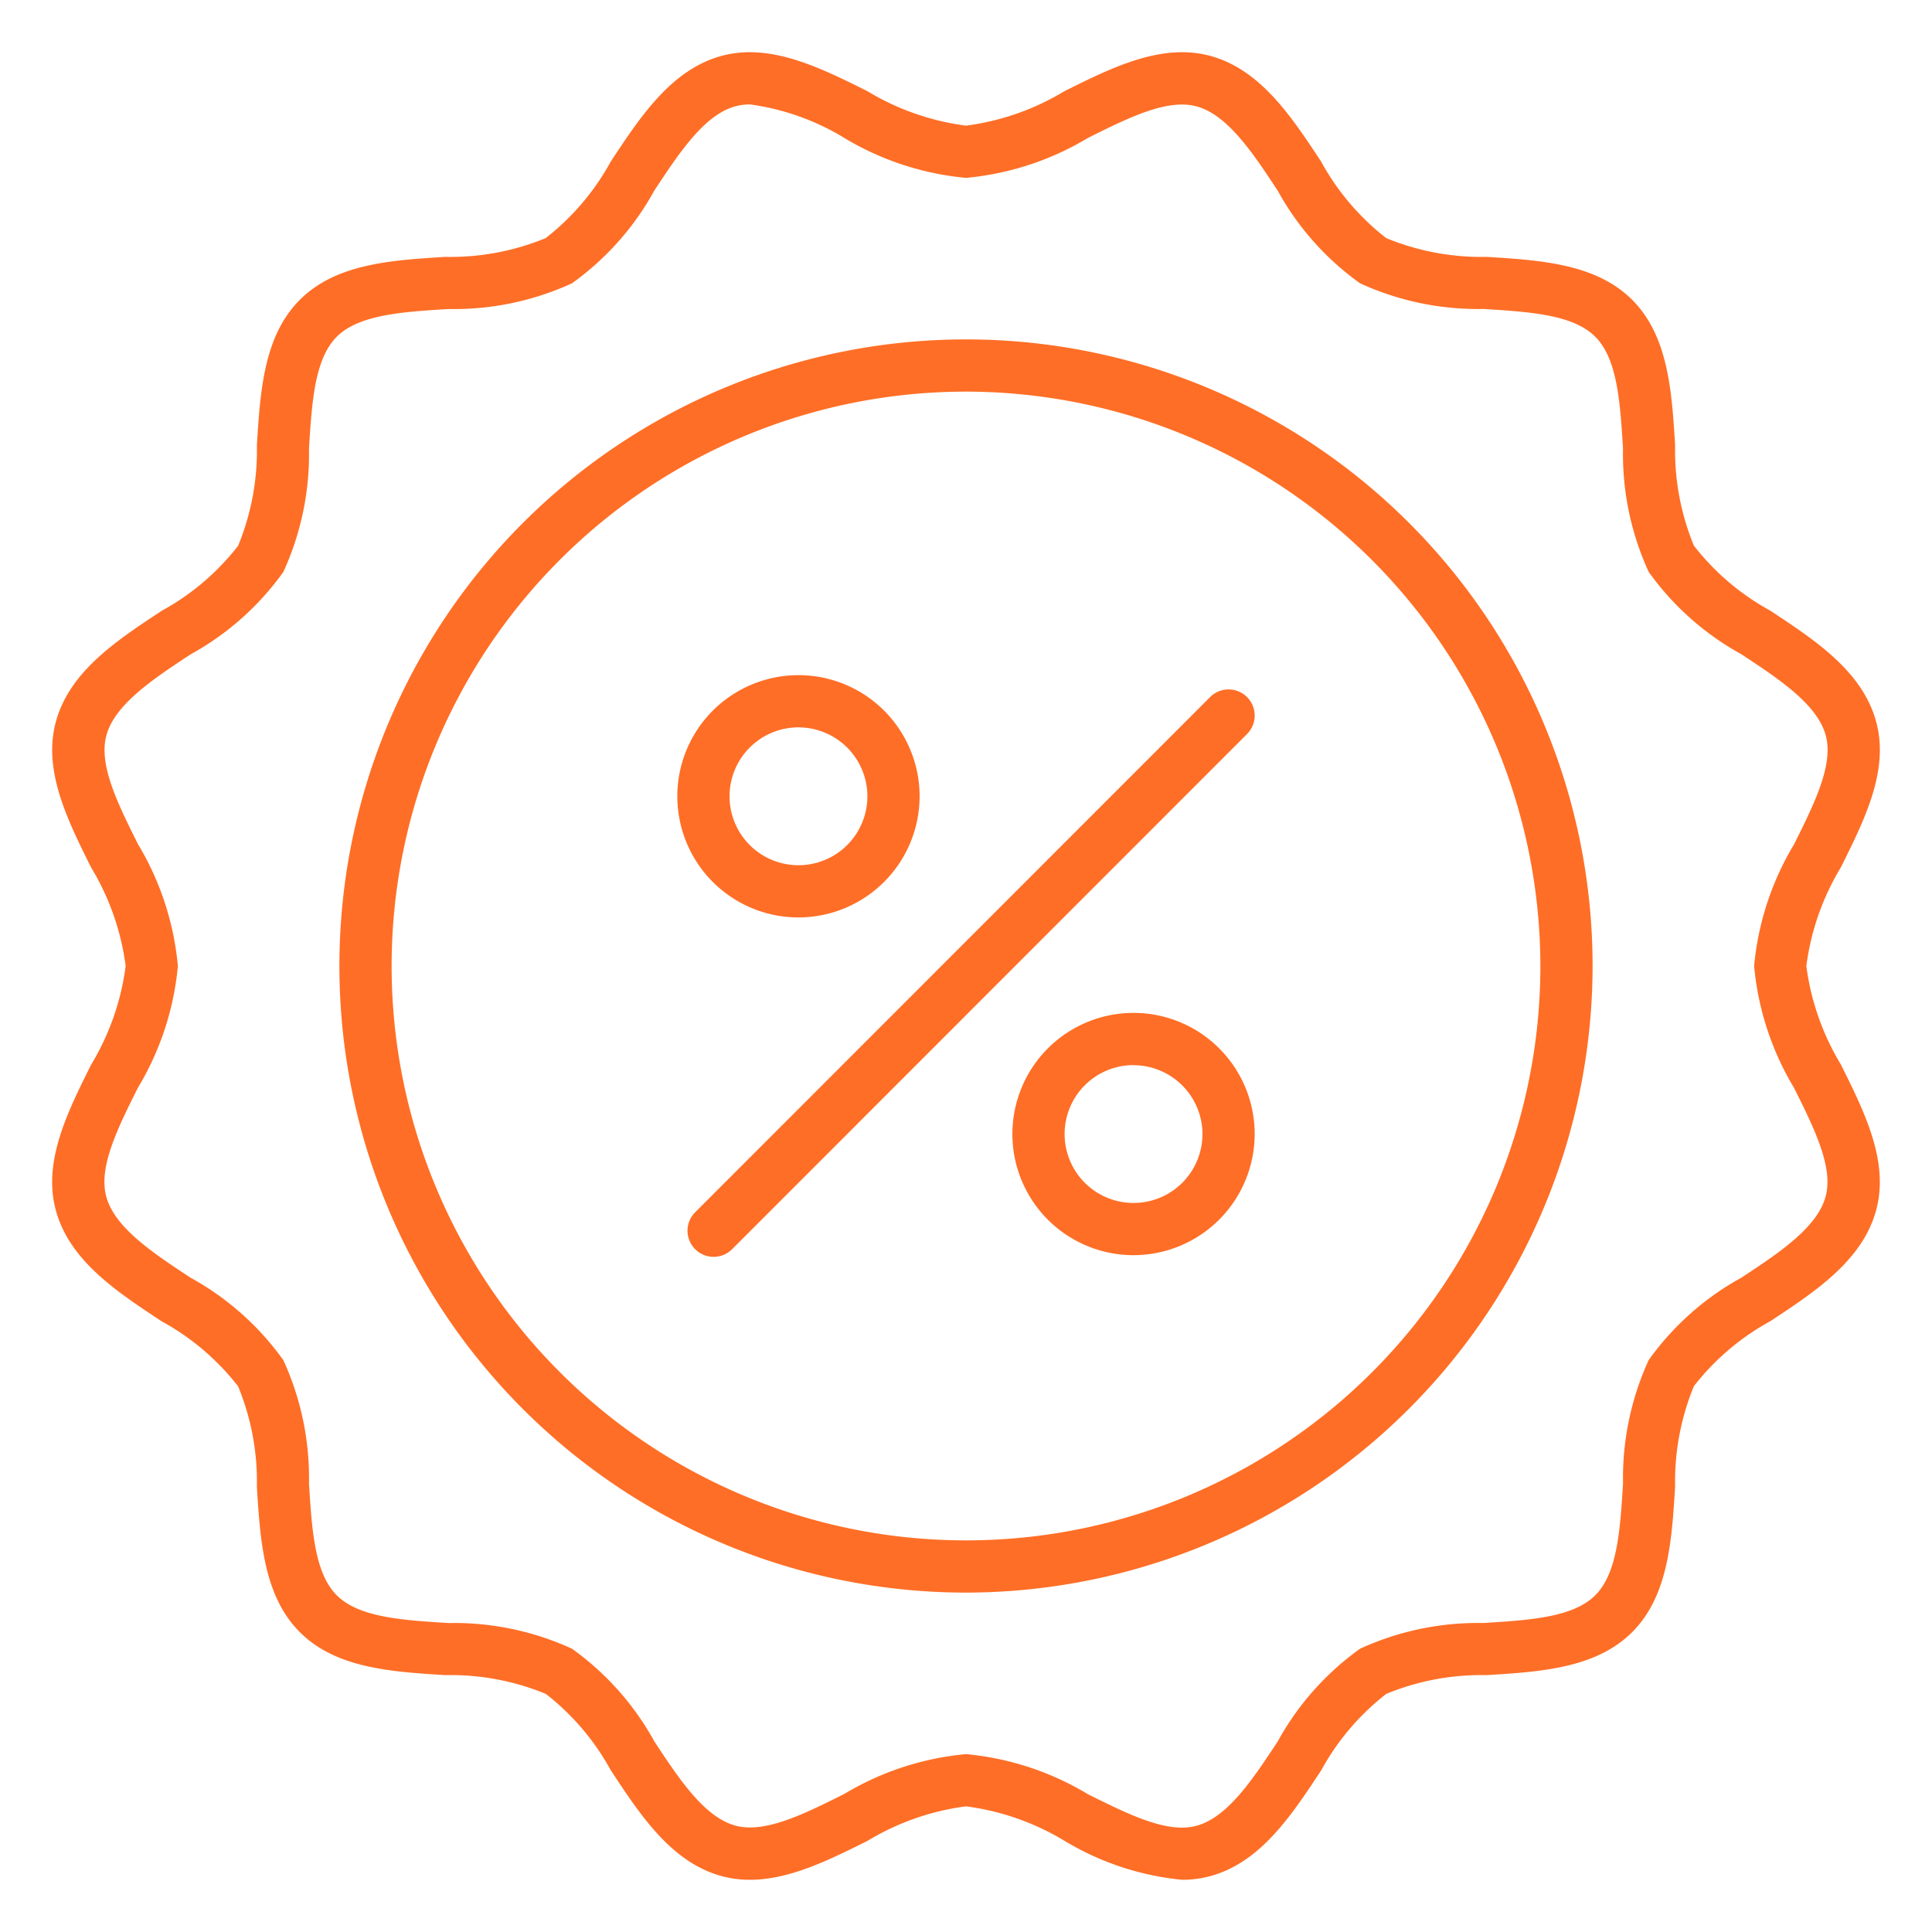 <?xml version="1.0" encoding="UTF-8"?> <svg xmlns="http://www.w3.org/2000/svg" xmlns:xlink="http://www.w3.org/1999/xlink" xmlns:svgjs="http://svgjs.com/svgjs" version="1.1" width="512" height="512" x="0" y="0" viewBox="0 0 74 74" style="enable-background:new 0 0 512 512" xml:space="preserve" class=""><g><path xmlns="http://www.w3.org/2000/svg" d="M45.275,72a10.712,10.712,0,0,1-4.5-1.491A9.712,9.712,0,0,0,37,69.187a9.708,9.708,0,0,0-3.774,1.323c-1.825.909-3.711,1.848-5.566,1.354-1.931-.517-3.118-2.317-4.266-4.059a9.441,9.441,0,0,0-2.488-2.925,9.566,9.566,0,0,0-3.842-.719c-2.061-.127-4.192-.258-5.579-1.645S9.966,59,9.839,56.938A9.557,9.557,0,0,0,9.12,53.1a9.446,9.446,0,0,0-2.925-2.489c-1.741-1.148-3.542-2.335-4.059-4.266-.5-1.853.445-3.74,1.354-5.565A9.712,9.712,0,0,0,4.813,37,9.708,9.708,0,0,0,3.49,33.226c-.909-1.826-1.85-3.713-1.354-5.566.517-1.931,2.317-3.118,4.059-4.266A9.441,9.441,0,0,0,9.12,20.905a9.566,9.566,0,0,0,.719-3.842c.127-2.061.258-4.192,1.645-5.579S15,9.966,17.062,9.839A9.557,9.557,0,0,0,20.9,9.12a9.446,9.446,0,0,0,2.489-2.925c1.148-1.741,2.335-3.542,4.266-4.059,1.851-.493,3.74.445,5.565,1.354A9.712,9.712,0,0,0,37,4.813,9.708,9.708,0,0,0,40.774,3.49c1.826-.909,3.712-1.847,5.566-1.354,1.931.517,3.118,2.317,4.266,4.059A9.441,9.441,0,0,0,53.095,9.12a9.566,9.566,0,0,0,3.842.719c2.061.127,4.192.258,5.579,1.645S64.034,15,64.161,17.062A9.557,9.557,0,0,0,64.88,20.9a9.446,9.446,0,0,0,2.925,2.489c1.741,1.148,3.542,2.335,4.059,4.266.5,1.853-.445,3.74-1.354,5.565A9.712,9.712,0,0,0,69.187,37a9.708,9.708,0,0,0,1.323,3.774c.909,1.826,1.85,3.713,1.354,5.566-.517,1.931-2.317,3.118-4.059,4.266a9.441,9.441,0,0,0-2.925,2.488,9.566,9.566,0,0,0-.719,3.842c-.127,2.061-.258,4.192-1.645,5.579S59,64.034,56.938,64.161a9.557,9.557,0,0,0-3.842.719,9.446,9.446,0,0,0-2.489,2.925c-1.148,1.741-2.335,3.542-4.266,4.059A4.121,4.121,0,0,1,45.275,72ZM28.729,4a2.113,2.113,0,0,0-.552.069c-1.2.319-2.171,1.8-3.113,3.227a10.7,10.7,0,0,1-3.157,3.556,10.834,10.834,0,0,1-4.721.984c-1.768.109-3.437.212-4.288,1.063s-.954,2.521-1.063,4.288a10.832,10.832,0,0,1-.983,4.721A10.692,10.692,0,0,1,7.3,25.063c-1.43.942-2.908,1.917-3.227,3.113-.3,1.122.435,2.6,1.212,4.157A11,11,0,0,1,6.813,37,11,11,0,0,1,5.28,41.667C4.5,43.228,3.769,44.7,4.068,45.824c.319,1.2,1.8,2.171,3.227,3.113a10.7,10.7,0,0,1,3.556,3.157,10.834,10.834,0,0,1,.984,4.721c.109,1.768.212,3.437,1.063,4.288s2.521.954,4.288,1.063a10.832,10.832,0,0,1,4.721.983A10.692,10.692,0,0,1,25.063,66.7c.942,1.43,1.917,2.908,3.113,3.227,1.124.3,2.6-.435,4.157-1.212A11,11,0,0,1,37,67.187a11,11,0,0,1,4.667,1.533c1.562.778,3.037,1.515,4.157,1.212,1.2-.319,2.171-1.8,3.113-3.227a10.7,10.7,0,0,1,3.157-3.556,10.834,10.834,0,0,1,4.721-.984c1.768-.109,3.437-.212,4.288-1.063s.954-2.521,1.063-4.288a10.832,10.832,0,0,1,.983-4.721A10.692,10.692,0,0,1,66.7,48.937c1.43-.942,2.908-1.917,3.227-3.113.3-1.122-.435-2.6-1.212-4.157A11,11,0,0,1,67.187,37a11,11,0,0,1,1.533-4.667c.777-1.562,1.512-3.036,1.212-4.157-.319-1.2-1.8-2.171-3.227-3.113a10.7,10.7,0,0,1-3.556-3.157,10.834,10.834,0,0,1-.984-4.721c-.109-1.768-.212-3.437-1.063-4.288s-2.521-.954-4.288-1.063a10.832,10.832,0,0,1-4.721-.983A10.692,10.692,0,0,1,48.937,7.3c-.942-1.43-1.917-2.908-3.113-3.227-1.121-.3-2.6.435-4.157,1.212A11,11,0,0,1,37,6.813,11,11,0,0,1,32.333,5.28,9.341,9.341,0,0,0,28.729,4Z" fill="#FF6E26" data-original="#000000" style="" class=""></path><path xmlns="http://www.w3.org/2000/svg" d="M37,61A24,24,0,1,1,61,37,24.027,24.027,0,0,1,37,61Zm0-46A22,22,0,1,0,59,37,22.025,22.025,0,0,0,37,15Z" fill="#FF6E26" data-original="#000000" style="" class=""></path><path xmlns="http://www.w3.org/2000/svg" d="M27.334,48.14a1,1,0,0,1-.708-1.707L46.35,26.7a1,1,0,1,1,1.415,1.414L28.042,47.847A1,1,0,0,1,27.334,48.14Z" fill="#FF6E26" data-original="#000000" style="" class=""></path><path xmlns="http://www.w3.org/2000/svg" d="M43.417,48.076a4.64,4.64,0,1,1,4.64-4.64A4.645,4.645,0,0,1,43.417,48.076Zm0-7.28a2.64,2.64,0,1,0,2.64,2.64A2.643,2.643,0,0,0,43.417,40.8Z" fill="#FF6E26" data-original="#000000" style="" class=""></path><path xmlns="http://www.w3.org/2000/svg" d="M30.583,35.14a4.64,4.64,0,1,1,4.64-4.64A4.645,4.645,0,0,1,30.583,35.14Zm0-7.28a2.64,2.64,0,1,0,2.64,2.64A2.643,2.643,0,0,0,30.583,27.86Z" fill="#FF6E26" data-original="#000000" style="" class=""></path></g></svg> 
